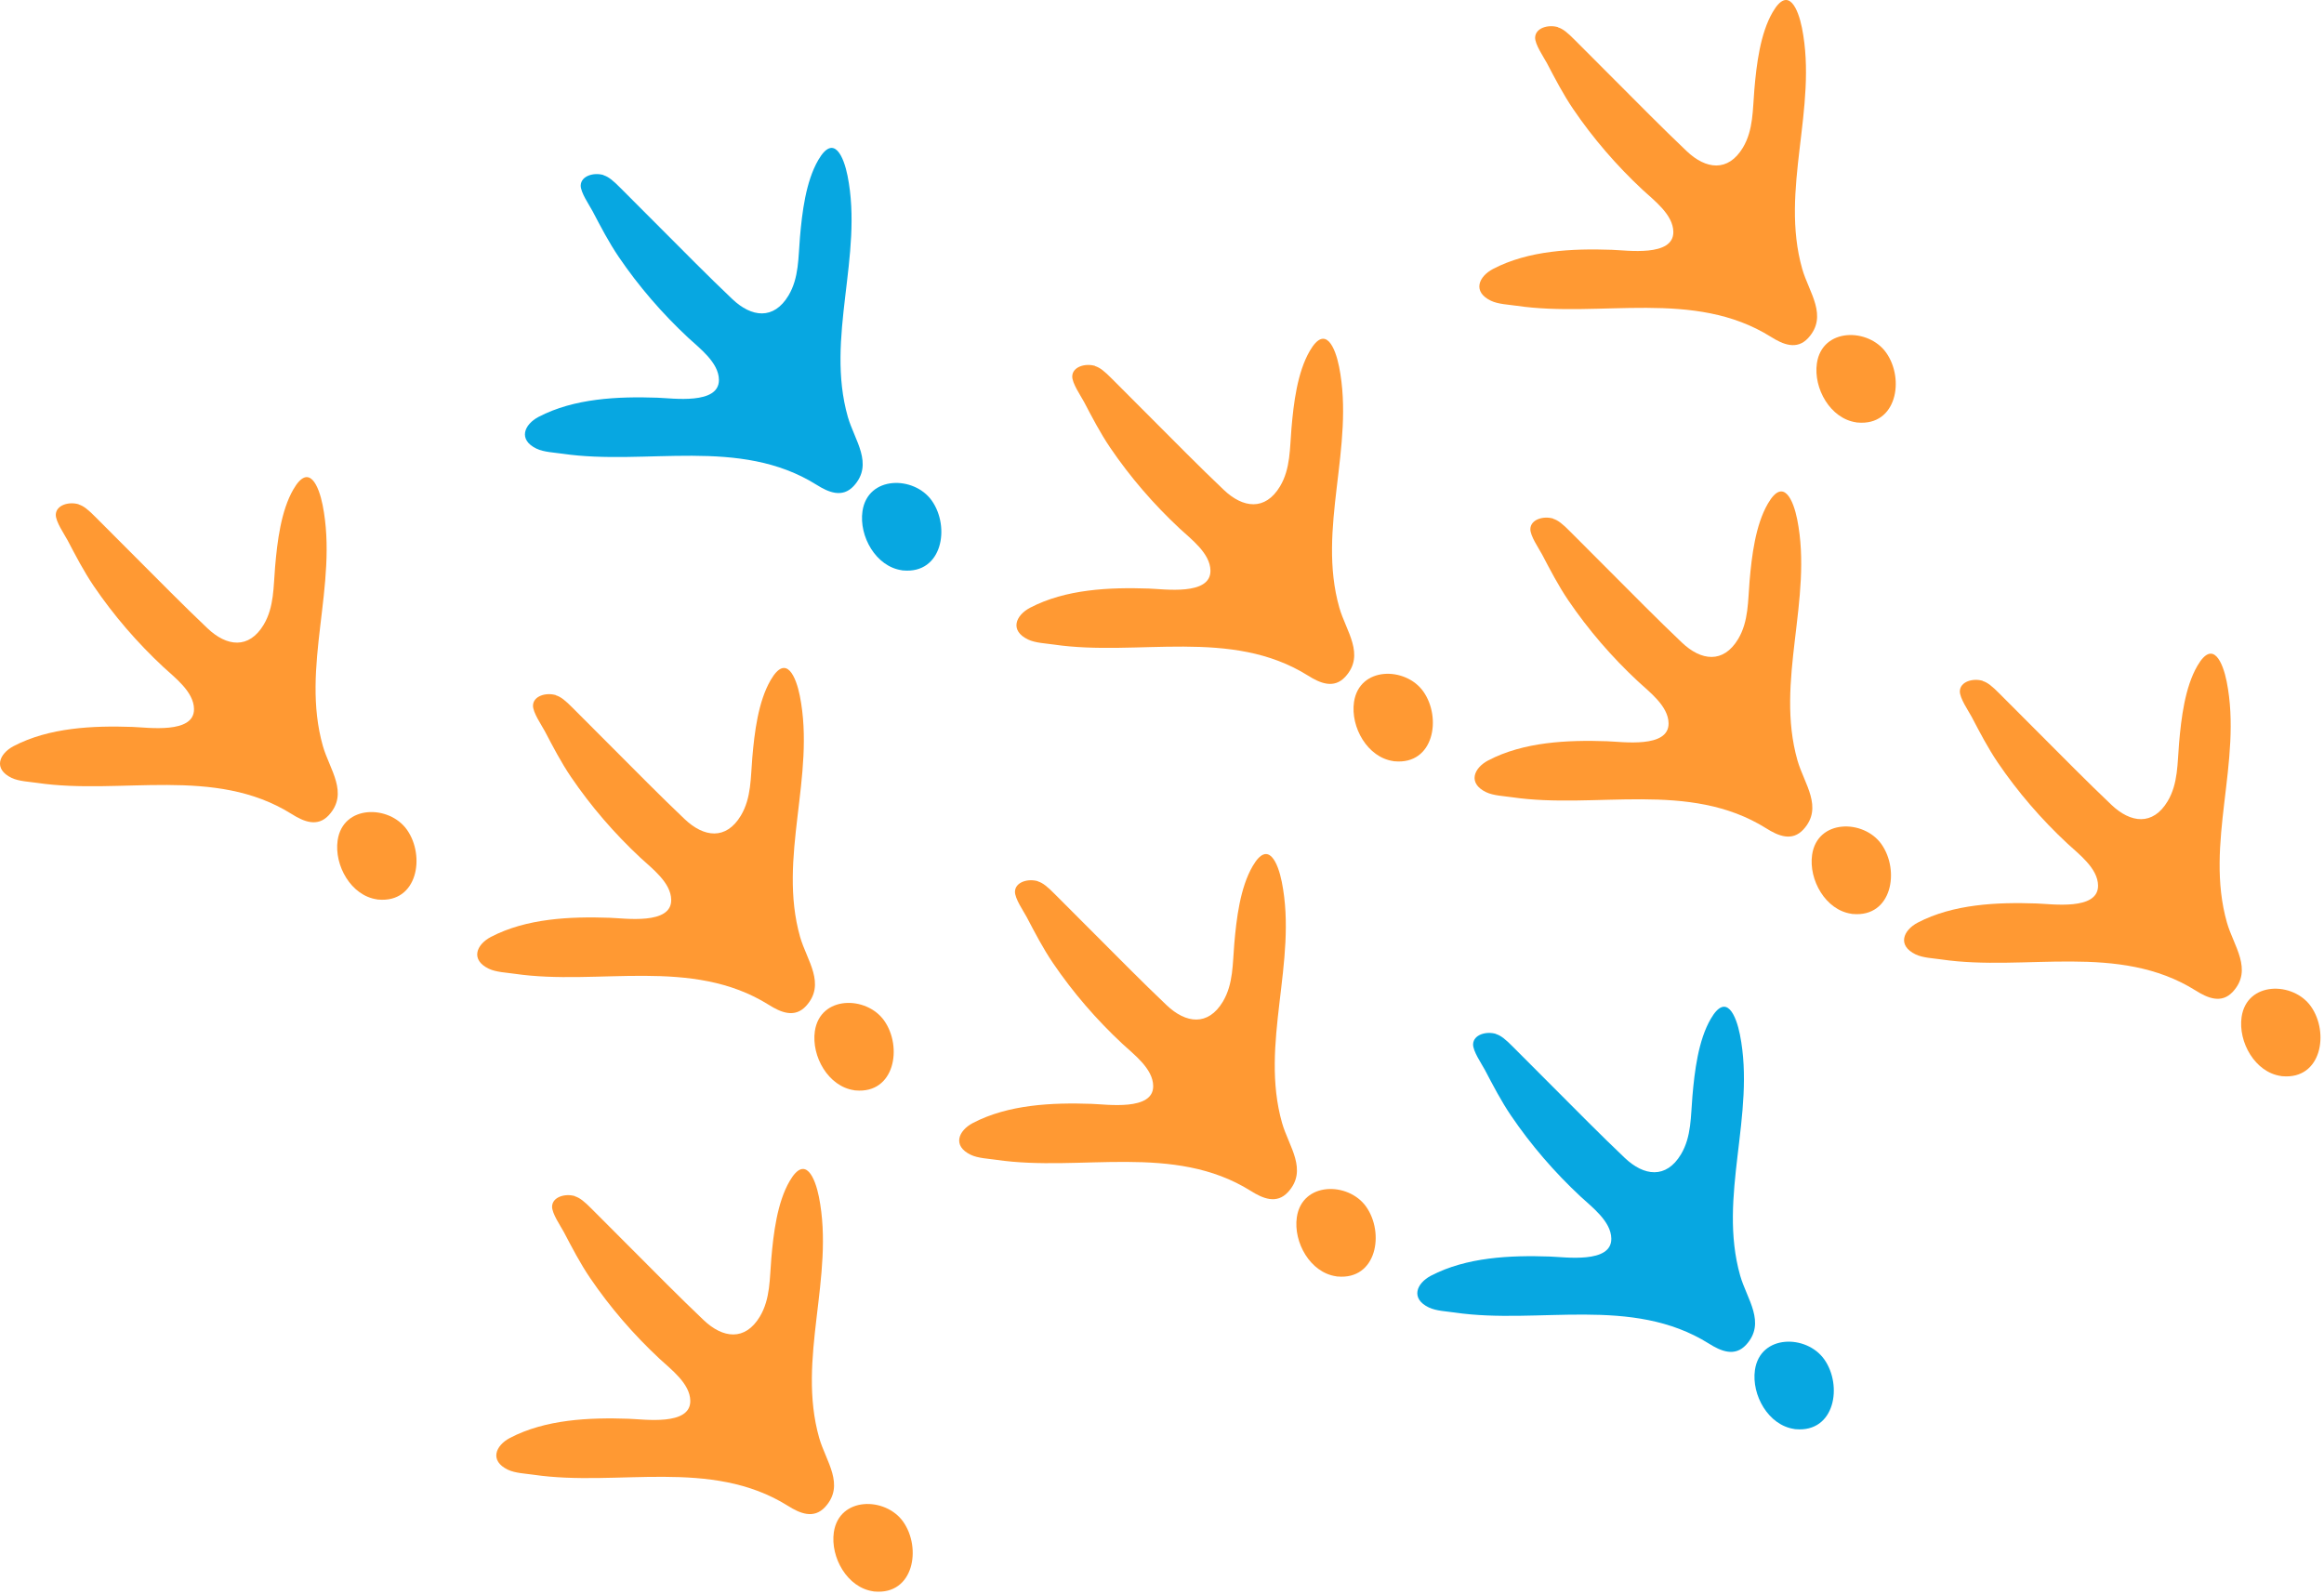 <svg width="487" height="334" viewBox="0 0 487 334" fill="none" xmlns="http://www.w3.org/2000/svg">
<path d="M116.505 145.732C117.52 146.036 118.495 146.828 120.038 148.392C122.76 151.133 125.481 153.854 128.203 156.575C133.26 161.631 138.277 166.748 143.455 171.662C147.497 175.52 152.148 176.109 155.255 170.931C157.469 167.215 157.286 162.931 157.652 158.748C158.099 153.549 158.871 147.052 161.49 142.544C164.801 136.838 166.832 141.975 167.604 145.833C170.955 162.626 162.932 179.723 167.665 196.374C169.066 201.288 173.148 206.222 168.903 210.852C166.527 213.431 163.623 212.192 161.084 210.588C144.958 200.496 125.441 206.669 107.832 204.09C106.187 203.846 103.953 203.765 102.43 203.034C98.531 201.166 99.81 197.978 102.856 196.374C110.31 192.475 119.47 192.069 127.736 192.353C130.924 192.455 140.734 193.897 140.653 188.597C140.612 184.962 136.571 181.977 134.215 179.784C128.772 174.708 123.836 169.002 119.632 162.809C117.581 159.783 115.875 156.494 114.169 153.245C113.499 151.986 111.63 149.306 111.691 147.844C111.772 145.854 114.433 145.082 116.484 145.691" fill="#FF9933"/>
<path d="M178.998 228.497C173.575 227.726 170 221.39 170.752 216.131C171.849 208.618 181.557 208.659 185.273 213.897C189.173 219.4 187.507 229.289 179.282 228.538C179.18 228.538 179.099 228.538 178.998 228.497Z" fill="#FF9933"/>
<path d="M16.505 105.732C17.52 106.036 18.495 106.828 20.038 108.392C22.76 111.133 25.481 113.854 28.203 116.575C33.26 121.631 38.276 126.748 43.456 131.662C47.497 135.52 52.148 136.109 55.255 130.931C57.469 127.215 57.286 122.931 57.652 118.748C58.099 113.549 58.87 107.052 61.49 102.544C64.801 96.838 66.832 101.975 67.604 105.833C70.955 122.626 62.932 139.723 67.665 156.374C69.066 161.288 73.148 166.222 68.903 170.852C66.527 173.431 63.623 172.192 61.084 170.588C44.958 160.496 25.441 166.669 7.832 164.09C6.187 163.846 3.953 163.765 2.43 163.034C-1.469 161.166 -0.19 157.978 2.856 156.374C10.31 152.475 19.47 152.069 27.736 152.353C30.924 152.455 40.734 153.897 40.653 148.597C40.612 144.962 36.571 141.977 34.215 139.784C28.772 134.708 23.836 129.002 19.632 122.809C17.581 119.783 15.875 116.494 14.169 113.245C13.499 111.986 11.63 109.306 11.691 107.844C11.772 105.854 14.433 105.082 16.484 105.691" fill="#FF9933"/>
<path d="M78.998 188.497C73.575 187.726 70.001 181.39 70.752 176.131C71.849 168.618 81.557 168.659 85.273 173.897C89.173 179.4 87.507 189.289 79.282 188.538C79.18 188.538 79.099 188.538 78.998 188.497Z" fill="#FF9933"/>
<path d="M217.505 184.732C218.52 185.036 219.495 185.828 221.038 187.392C223.76 190.133 226.481 192.854 229.203 195.575C234.26 200.631 239.277 205.748 244.455 210.662C248.497 214.52 253.148 215.109 256.255 209.931C258.469 206.215 258.286 201.931 258.652 197.748C259.099 192.549 259.871 186.052 262.49 181.544C265.801 175.838 267.832 180.975 268.604 184.833C271.955 201.626 263.932 218.723 268.665 235.374C270.066 240.288 274.148 245.222 269.903 249.852C267.527 252.431 264.623 251.192 262.084 249.588C245.958 239.496 226.441 245.669 208.832 243.09C207.187 242.846 204.953 242.765 203.43 242.034C199.531 240.166 200.81 236.978 203.856 235.374C211.31 231.475 220.47 231.069 228.736 231.353C231.924 231.455 241.734 232.897 241.653 227.597C241.612 223.962 237.571 220.977 235.215 218.784C229.772 213.708 224.836 208.002 220.632 201.809C218.581 198.783 216.875 195.494 215.169 192.245C214.499 190.986 212.63 188.306 212.691 186.844C212.772 184.854 215.433 184.082 217.484 184.691" fill="#FF9933"/>
<path d="M279.998 267.497C274.575 266.726 271 260.39 271.752 255.131C272.849 247.618 282.557 247.659 286.273 252.897C290.173 258.4 288.507 268.289 280.282 267.538C280.18 267.538 280.099 267.538 279.998 267.497Z" fill="#FF9933"/>
<path d="M313.505 216.732C314.52 217.036 315.495 217.828 317.038 219.392C319.76 222.133 322.481 224.854 325.203 227.575C330.26 232.631 335.277 237.748 340.455 242.662C344.497 246.52 349.148 247.109 352.255 241.931C354.469 238.215 354.286 233.931 354.652 229.748C355.099 224.549 355.871 218.052 358.49 213.544C361.801 207.838 363.832 212.975 364.604 216.833C367.955 233.626 359.932 250.723 364.665 267.374C366.066 272.288 370.148 277.222 365.903 281.852C363.527 284.431 360.623 283.192 358.084 281.588C341.958 271.496 322.441 277.669 304.832 275.09C303.187 274.846 300.953 274.765 299.43 274.034C295.531 272.166 296.81 268.978 299.856 267.374C307.31 263.475 316.47 263.069 324.736 263.353C327.924 263.455 337.734 264.897 337.653 259.597C337.612 255.962 333.571 252.977 331.215 250.784C325.772 245.708 320.836 240.002 316.632 233.809C314.581 230.783 312.875 227.494 311.169 224.245C310.499 222.986 308.63 220.306 308.691 218.844C308.772 216.854 311.433 216.082 313.484 216.691" fill="#07A7E1"/>
<path d="M375.998 299.497C370.575 298.726 367 292.39 367.752 287.131C368.849 279.618 378.557 279.659 382.273 284.897C386.173 290.4 384.507 300.289 376.282 299.538C376.18 299.538 376.099 299.538 375.998 299.497Z" fill="#07A7E1"/>
<path d="M126.484 36.732C127.5 37.036 128.475 37.828 130.018 39.392C132.74 42.133 135.461 44.854 138.183 47.575C143.24 52.631 148.256 57.748 153.435 62.662C157.477 66.52 162.128 67.109 165.235 61.931C167.449 58.215 167.266 53.931 167.632 49.748C168.078 44.55 168.85 38.052 171.47 33.544C174.781 27.838 176.832 32.975 177.604 36.833C180.955 53.626 172.932 70.723 177.665 87.374C179.066 92.288 183.148 97.222 178.903 101.852C176.527 104.431 173.623 103.192 171.084 101.588C154.958 91.496 135.441 97.669 117.832 95.09C116.187 94.847 113.953 94.765 112.43 94.034C108.531 92.166 109.81 88.978 112.856 87.374C120.31 83.475 129.47 83.069 137.736 83.353C140.924 83.455 150.714 84.897 150.653 79.597C150.612 75.962 146.571 72.977 144.215 70.784C138.772 65.708 133.836 60.002 129.632 53.809C127.581 50.783 125.875 47.494 124.169 44.245C123.499 42.986 121.63 40.306 121.691 38.844C121.772 36.854 124.433 36.082 126.484 36.691" fill="#07A7E1"/>
<path d="M188.978 119.518C183.555 118.746 179.981 112.411 180.732 107.152C181.829 99.639 191.537 99.679 195.254 104.918C199.153 110.421 197.488 120.31 189.262 119.558C189.161 119.558 189.08 119.558 188.978 119.518Z" fill="#07A7E1"/>
<path d="M229.484 76.732C230.5 77.036 231.475 77.828 233.018 79.392C235.74 82.133 238.461 84.854 241.183 87.575C246.24 92.631 251.256 97.748 256.435 102.662C260.477 106.52 265.128 107.109 268.235 101.931C270.449 98.215 270.266 93.931 270.632 89.748C271.078 84.549 271.85 78.052 274.47 73.544C277.781 67.838 279.832 72.975 280.604 76.833C283.955 93.626 275.932 110.723 280.665 127.374C282.066 132.288 286.148 137.222 281.903 141.852C279.527 144.431 276.623 143.192 274.084 141.588C257.958 131.496 238.441 137.669 220.832 135.09C219.187 134.846 216.953 134.765 215.43 134.034C211.531 132.166 212.81 128.978 215.856 127.374C223.31 123.475 232.47 123.069 240.736 123.354C243.924 123.455 253.714 124.897 253.653 119.597C253.612 115.962 249.571 112.977 247.215 110.784C241.772 105.708 236.836 100.002 232.632 93.809C230.581 90.783 228.875 87.494 227.169 84.245C226.499 82.986 224.63 80.306 224.691 78.844C224.772 76.854 227.433 76.082 229.484 76.691" fill="#FF9933"/>
<path d="M291.978 159.518C286.555 158.746 282.981 152.411 283.732 147.152C284.829 139.639 294.537 139.679 298.254 144.918C302.153 150.421 300.488 160.31 292.262 159.558C292.161 159.558 292.08 159.558 291.978 159.518Z" fill="#FF9933"/>
<path d="M325.484 108.732C326.5 109.036 327.475 109.828 329.018 111.392C331.74 114.133 334.461 116.854 337.183 119.575C342.24 124.631 347.256 129.748 352.435 134.662C356.477 138.52 361.128 139.109 364.235 133.931C366.449 130.215 366.266 125.931 366.632 121.748C367.078 116.549 367.85 110.052 370.47 105.544C373.781 99.838 375.832 104.975 376.604 108.833C379.955 125.626 371.932 142.723 376.665 159.374C378.066 164.288 382.148 169.222 377.903 173.852C375.527 176.431 372.623 175.192 370.084 173.588C353.958 163.496 334.441 169.669 316.832 167.09C315.187 166.846 312.953 166.765 311.43 166.034C307.531 164.166 308.81 160.978 311.856 159.374C319.31 155.475 328.47 155.069 336.736 155.354C339.924 155.455 349.714 156.897 349.653 151.597C349.612 147.962 345.571 144.977 343.215 142.784C337.772 137.708 332.836 132.002 328.632 125.809C326.581 122.783 324.875 119.494 323.169 116.245C322.499 114.986 320.63 112.306 320.691 110.844C320.772 108.854 323.433 108.082 325.484 108.691" fill="#FF9933"/>
<path d="M387.978 191.518C382.555 190.746 378.981 184.411 379.732 179.152C380.829 171.639 390.537 171.679 394.254 176.918C398.153 182.421 396.488 192.31 388.262 191.558C388.161 191.558 388.08 191.558 387.978 191.518Z" fill="#FF9933"/>
<path d="M326.484 5.732C327.5 6.036 328.475 6.828 330.018 8.392C332.74 11.133 335.461 13.854 338.183 16.575C343.24 21.631 348.256 26.748 353.435 31.662C357.477 35.52 362.128 36.109 365.235 30.931C367.449 27.215 367.266 22.931 367.632 18.748C368.078 13.55 368.85 7.052 371.47 2.544C374.781 -3.162 376.832 1.975 377.604 5.833C380.955 22.626 372.932 39.723 377.665 56.374C379.066 61.288 383.148 66.222 378.903 70.852C376.527 73.431 373.623 72.192 371.084 70.588C354.958 60.496 335.441 66.669 317.832 64.09C316.187 63.846 313.953 63.765 312.43 63.034C308.531 61.166 309.81 57.978 312.856 56.374C320.31 52.475 329.47 52.069 337.736 52.353C340.924 52.455 350.714 53.897 350.653 48.597C350.612 44.962 346.571 41.977 344.215 39.784C338.772 34.708 333.836 29.002 329.632 22.809C327.581 19.783 325.875 16.494 324.169 13.245C323.499 11.986 321.63 9.306 321.691 7.844C321.772 5.854 324.433 5.082 326.484 5.691" fill="#FF9933"/>
<path d="M388.978 88.518C383.555 87.746 379.981 81.411 380.732 76.152C381.829 68.639 391.537 68.679 395.254 73.918C399.153 79.421 397.488 89.31 389.262 88.558C389.161 88.558 389.08 88.558 388.978 88.518Z" fill="#FF9933"/>
<path d="M415.484 142.732C416.5 143.036 417.475 143.828 419.018 145.392C421.74 148.133 424.461 150.854 427.183 153.575C432.24 158.631 437.256 163.748 442.435 168.662C446.477 172.52 451.128 173.109 454.235 167.931C456.449 164.215 456.266 159.931 456.632 155.748C457.078 150.549 457.85 144.052 460.47 139.544C463.781 133.838 465.832 138.975 466.604 142.833C469.955 159.626 461.932 176.723 466.665 193.374C468.066 198.288 472.148 203.222 467.903 207.852C465.527 210.431 462.623 209.192 460.084 207.588C443.958 197.496 424.441 203.669 406.832 201.09C405.187 200.846 402.953 200.765 401.43 200.034C397.531 198.166 398.81 194.978 401.856 193.374C409.31 189.475 418.47 189.069 426.736 189.354C429.924 189.455 439.714 190.897 439.653 185.597C439.612 181.962 435.571 178.977 433.215 176.784C427.772 171.708 422.836 166.002 418.632 159.809C416.581 156.783 414.875 153.494 413.169 150.245C412.499 148.986 410.63 146.306 410.691 144.844C410.772 142.854 413.433 142.082 415.484 142.691" fill="#FF9933"/>
<path d="M477.978 225.518C472.555 224.746 468.981 218.411 469.732 213.152C470.829 205.639 480.537 205.679 484.254 210.918C488.153 216.421 486.488 226.31 478.262 225.558C478.161 225.558 478.08 225.558 477.978 225.518Z" fill="#FF9933"/>
<path d="M120.484 250.732C121.5 251.036 122.475 251.828 124.018 253.392C126.74 256.133 129.461 258.854 132.183 261.575C137.24 266.631 142.256 271.748 147.435 276.662C151.477 280.52 156.128 281.109 159.235 275.931C161.449 272.215 161.266 267.931 161.632 263.748C162.078 258.549 162.85 252.052 165.47 247.544C168.781 241.838 170.832 246.975 171.604 250.833C174.955 267.626 166.932 284.723 171.665 301.374C173.066 306.288 177.148 311.222 172.903 315.852C170.527 318.431 167.623 317.192 165.084 315.588C148.958 305.496 129.441 311.669 111.832 309.09C110.187 308.846 107.953 308.765 106.43 308.034C102.531 306.166 103.81 302.978 106.856 301.374C114.31 297.475 123.47 297.069 131.736 297.354C134.924 297.455 144.714 298.897 144.653 293.597C144.612 289.962 140.571 286.977 138.215 284.784C132.772 279.708 127.836 274.002 123.632 267.809C121.581 264.783 119.875 261.494 118.169 258.245C117.499 256.986 115.63 254.306 115.691 252.844C115.772 250.854 118.433 250.082 120.484 250.691" fill="#FF9933"/>
<path d="M182.978 333.518C177.555 332.746 173.981 326.411 174.732 321.152C175.829 313.639 185.537 313.679 189.254 318.918C193.153 324.421 191.488 334.31 183.262 333.558C183.161 333.558 183.08 333.558 182.978 333.518Z" fill="#FF9933"/>
</svg>
